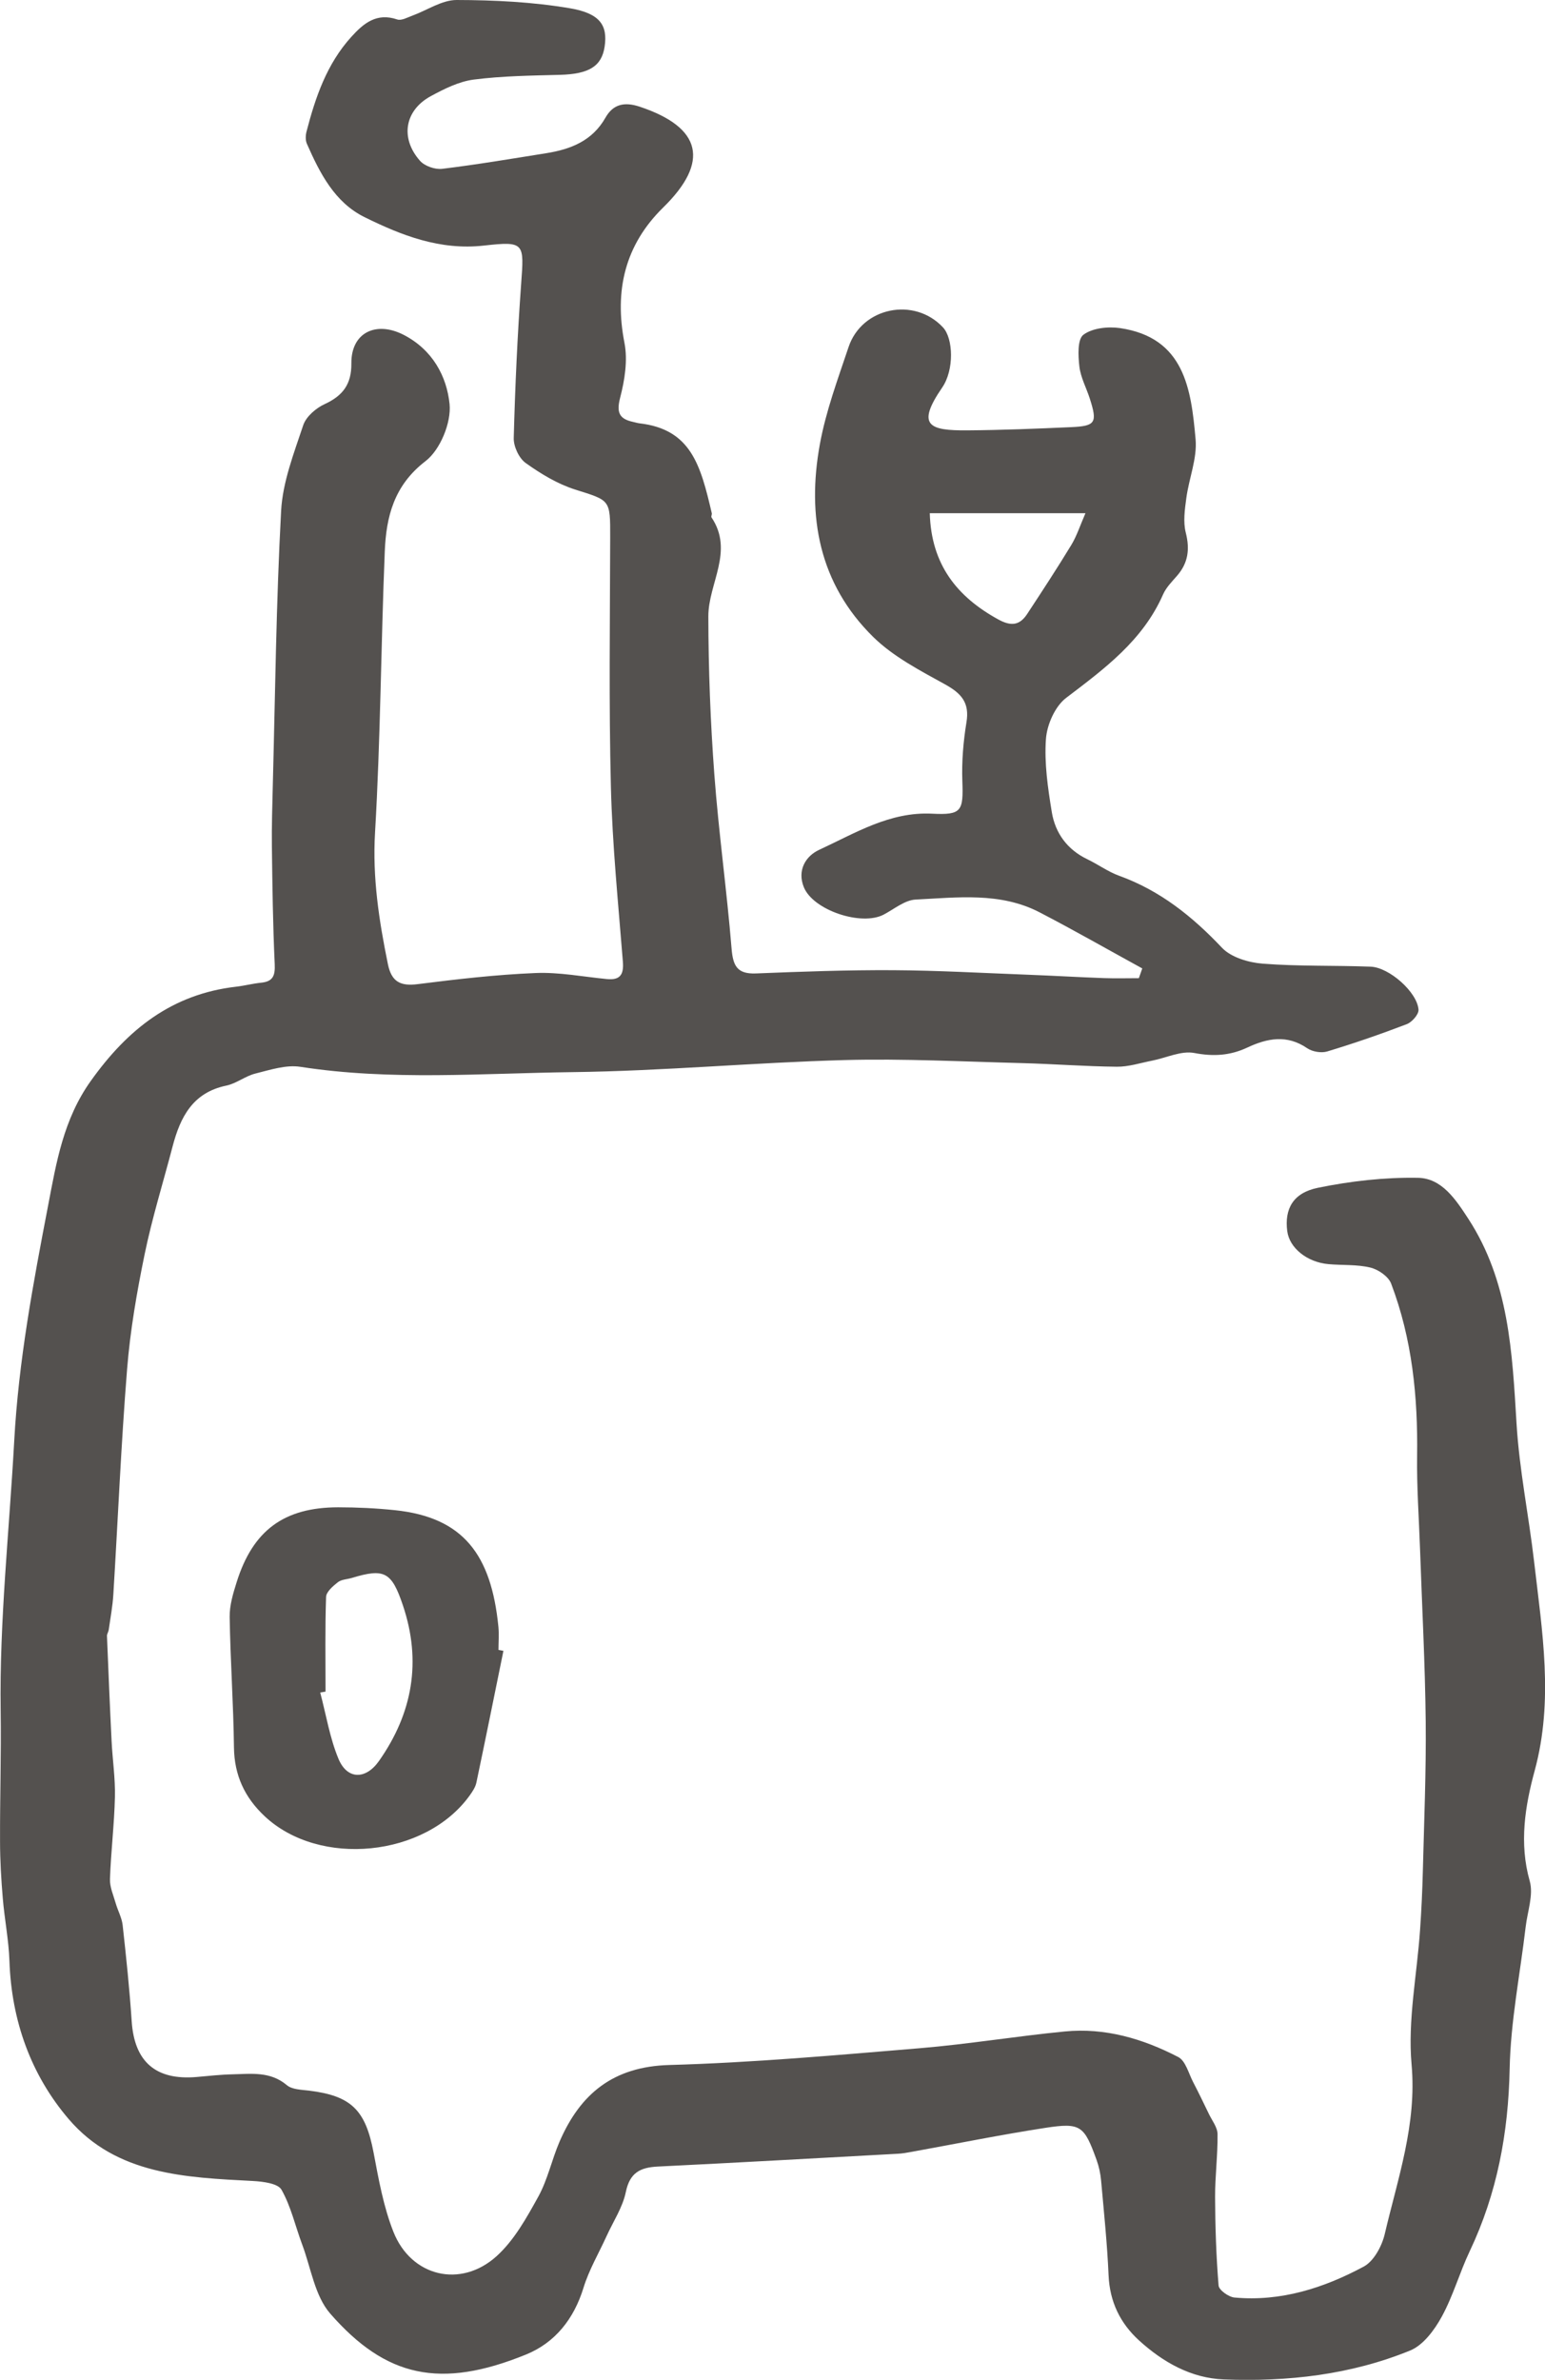 <svg xmlns="http://www.w3.org/2000/svg" id="Camada_2" data-name="Camada 2" viewBox="0 0 371.47 572.02"><defs><style>      .cls-1 {        fill: #54514f;      }    </style></defs><g id="Camada_1-2" data-name="Camada 1"><g><path class="cls-1" d="m274.65,232.78c-8.22-4.5-16.36-9.16-24.68-13.48-9.47-4.92-19.77-3.57-29.82-3.08-2.61.13-5.15,2.28-7.67,3.61-5.36,2.83-16.95-1.03-19.21-6.58-1.65-4.07.45-7.49,3.68-8.98,8.65-3.99,16.96-9.21,27.18-8.69,7.11.36,7.51-.63,7.25-7.83-.17-4.7.23-9.49.99-14.14.79-4.75-1.26-6.97-5.18-9.13-6.02-3.33-12.4-6.63-17.23-11.37-13.01-12.78-16.01-29.02-12.83-46.37,1.45-7.93,4.32-15.63,6.89-23.31,3.21-9.61,15.84-12.14,22.72-4.72,2.45,2.64,2.72,10.17-.2,14.43-6.29,9.17-3.19,10.38,6.1,10.3,8.3-.06,16.6-.4,24.9-.77,5.89-.26,6.35-1.06,4.48-6.88-.83-2.58-2.2-5.07-2.5-7.69-.3-2.58-.49-6.53.96-7.63,2.15-1.62,5.91-2.03,8.79-1.61,15.53,2.27,17.12,14.68,18.19,26.73.41,4.61-1.6,9.4-2.23,14.15-.37,2.74-.79,5.7-.13,8.29,1.01,4,.58,7.29-2.11,10.38-1.22,1.4-2.61,2.8-3.34,4.45-4.86,11.08-14.07,17.86-23.31,24.88-2.66,2.02-4.61,6.42-4.86,9.88-.42,5.81.46,11.79,1.41,17.59.83,5.04,3.71,9,8.54,11.32,2.59,1.24,4.97,3,7.65,3.97,9.83,3.55,17.59,9.76,24.71,17.29,2.21,2.34,6.43,3.58,9.84,3.84,8.6.67,17.27.39,25.91.72,4.49.17,11.21,6.13,11.52,10.34.08,1.12-1.57,3-2.83,3.48-6.29,2.41-12.67,4.61-19.12,6.56-1.42.43-3.58.07-4.82-.78-4.87-3.34-9.62-2.4-14.41-.15-4.12,1.93-8.13,2.18-12.73,1.3-3.15-.6-6.74,1.17-10.14,1.84-2.82.55-5.66,1.49-8.48,1.46-7.61-.07-15.22-.67-22.83-.87-14.21-.36-28.44-1.11-42.64-.73-21.82.59-43.6,2.63-65.42,2.9-21.8.27-43.67,2.1-65.44-1.28-3.44-.53-7.26.74-10.79,1.62-2.42.6-4.57,2.39-7,2.9-8.07,1.67-11.06,7.57-12.91,14.61-2.26,8.65-4.93,17.21-6.73,25.95-1.87,9.1-3.47,18.32-4.21,27.57-1.45,18.04-2.2,36.13-3.31,54.19-.17,2.84-.71,5.66-1.11,8.49-.07.5-.43.98-.42,1.46.34,8.42.69,16.84,1.11,25.25.22,4.5.91,9,.8,13.48-.15,6.57-.96,13.13-1.19,19.7-.07,1.93.83,3.91,1.38,5.84.51,1.77,1.47,3.47,1.67,5.26.85,7.68,1.66,15.37,2.17,23.07.64,9.75,5.77,14.28,15.64,13.42,2.87-.25,5.74-.58,8.61-.64,4.51-.1,9.07-.76,13.05,2.6,1.26,1.07,3.52,1.1,5.35,1.32,10.18,1.25,13.58,4.69,15.51,14.89,1.22,6.44,2.38,13.03,4.78,19.07,4.26,10.75,16.18,13.63,24.81,5.82,4.22-3.82,7.21-9.22,10.02-14.31,2.26-4.1,3.24-8.88,5.11-13.22,4.98-11.51,12.91-18.03,26.37-18.41,20.12-.56,40.22-2.37,60.29-4.04,11.63-.97,23.18-2.89,34.8-4.02,9.69-.95,18.8,1.74,27.3,6.15,1.76.92,2.48,3.93,3.58,6.04,1.31,2.51,2.54,5.07,3.77,7.62.77,1.61,2.08,3.24,2.09,4.87.06,5.05-.61,10.11-.59,15.16.03,7.08.26,14.17.84,21.23.09,1.09,2.41,2.75,3.81,2.88,11.15,1.03,21.47-2.28,31.08-7.43,2.43-1.3,4.38-4.92,5.06-7.83,3.13-13.39,7.74-26.37,6.45-40.76-.95-10.63,1.3-21.53,2.04-32.32.33-4.71.55-9.44.67-14.16.3-11.99.81-23.98.69-35.96-.15-13.86-.89-27.71-1.37-41.57-.26-7.43-.8-14.86-.7-22.28.2-14.17-1.18-28.08-6.24-41.39-.65-1.72-3.08-3.4-4.99-3.86-3.24-.79-6.73-.52-10.11-.83-5.16-.47-9.39-3.92-9.89-7.97-.66-5.25,1.35-9.15,7.38-10.38,7.87-1.61,16.04-2.54,24.05-2.4,5.75.1,9.09,5.21,12.12,9.86,9.79,15.05,10.55,32.09,11.59,49.25.67,11.09,2.94,22.08,4.22,33.14,1.93,16.72,4.75,33.31.14,50.25-2.3,8.46-3.78,17.42-1.19,26.54.94,3.31-.55,7.32-.98,11.01-1.34,11.39-3.62,22.75-3.85,34.16-.31,15.36-3,29.88-9.58,43.75-2.46,5.18-4.02,10.83-6.77,15.83-1.75,3.18-4.43,6.81-7.58,8.09-14.29,5.84-29.47,7.54-44.79,6.95-7.85-.3-14.62-4.13-20.39-9.38-4.55-4.15-7.04-9.3-7.32-15.64-.33-7.61-1.12-15.2-1.8-22.79-.15-1.66-.51-3.36-1.08-4.93-2.99-8.29-3.82-9.03-12.32-7.73-10.84,1.67-21.6,3.86-32.4,5.81-1,.18-2.01.36-3.01.41-19.25,1.05-38.51,2.14-57.76,3.08-4.22.21-6.74,1.45-7.7,6.12-.76,3.69-3.03,7.08-4.63,10.6-1.88,4.13-4.23,8.12-5.55,12.42-2.3,7.5-6.85,13.21-13.81,16.04-20.63,8.4-33.72,5.46-47.07-9.82-3.72-4.25-4.64-10.97-6.75-16.6-1.65-4.41-2.69-9.15-4.98-13.19-.87-1.53-4.47-1.97-6.87-2.1-16.19-.84-32.8-1.47-44.27-14.85-9.11-10.64-13.78-23.69-14.27-38-.17-5.04-1.18-10.05-1.6-15.09-.38-4.52-.65-9.06-.66-13.6-.04-10.5.3-21.01.15-31.51-.31-21.71,2.08-43.25,3.26-64.86,1.05-19.25,4.56-37.88,8.15-56.57,1.97-10.3,3.67-20.68,10.23-29.89,8.87-12.46,19.54-20.91,34.96-22.69,2.01-.23,4-.76,6.01-.96,2.86-.28,3.41-1.69,3.28-4.47-.44-9.41-.56-18.83-.68-28.26-.06-4.91.1-9.81.22-14.72.58-22,.81-44.02,2-65.99.38-6.94,3.08-13.84,5.31-20.55.69-2.08,3.06-4.12,5.17-5.09,4.39-2.02,6.46-4.81,6.41-9.79-.07-7.41,5.93-10.26,12.56-6.86,6.96,3.58,10.38,9.98,11.05,16.64.45,4.45-2.25,11.01-5.77,13.71-7.61,5.84-9.47,13.38-9.81,21.75-.92,22.51-1.02,45.07-2.34,67.56-.64,10.84.96,21.16,3.09,31.59.87,4.26,3,5.36,7.2,4.82,9.39-1.19,18.83-2.28,28.29-2.67,5.69-.24,11.44.9,17.15,1.45,3.17.31,4.11-1.03,3.86-4.17-1.11-14-2.53-28-2.88-42.02-.5-19.98-.22-39.97-.17-59.96.02-9.16.04-8.84-8.4-11.5-4.24-1.34-8.27-3.78-11.92-6.39-1.62-1.16-2.93-3.99-2.87-6.02.33-12.35.89-24.7,1.78-37.02.71-9.81.91-10.33-8.96-9.22-10.57,1.18-19.76-2.43-28.7-6.84-7.18-3.54-10.74-10.57-13.85-17.62-.38-.85-.33-2.05-.08-2.99,2.14-8.24,4.87-16.22,10.75-22.71,2.97-3.28,6.09-5.88,11.05-4.19,1.01.34,2.48-.5,3.69-.94C102.72,2.45,106.25,0,109.78,0c9.08.02,18.28.47,27.21,1.98,7.35,1.24,9.12,4.16,8.39,9.19-.7,4.79-3.8,6.63-10.74,6.82-6.93.18-13.89.26-20.74,1.14-3.55.46-7.07,2.22-10.3,3.97-6.31,3.41-7.45,10.11-2.6,15.57,1.12,1.26,3.62,2.12,5.33,1.91,8.37-1.02,16.7-2.43,25.04-3.76,5.87-.94,11.05-2.96,14.22-8.56,1.81-3.19,4.5-3.85,8.2-2.62,14.98,4.99,16.87,13.26,5.67,24.23-9.17,8.98-11.79,19.91-9.32,32.54.82,4.2.06,8.97-1.04,13.2-.92,3.57-.2,5.1,3.15,5.81.5.1.98.27,1.48.33,12.43,1.42,14.72,10.09,17.41,21.62.07.31-.21.78-.07.99,5.47,8.15-.77,15.88-.76,23.79.02,12.67.5,25.36,1.44,37.99,1.04,13.96,3,27.84,4.14,41.8.34,4.16,1.29,6.22,5.86,6.04,10.97-.44,21.96-.84,32.93-.78,10.83.06,21.65.68,32.48,1.09,6.08.23,12.15.59,18.23.81,2.81.1,5.62.02,8.43.02.27-.78.55-1.56.82-2.34Zm-51.1-109.42c.35,12.32,6.52,20.1,16.56,25.58,3.03,1.65,5.08,1.35,6.85-1.35,3.61-5.49,7.21-10.99,10.62-16.6,1.32-2.18,2.11-4.68,3.4-7.63h-37.43Z"></path><path class="cls-1" d="m121.04,396.8c-2.15,10.56-4.28,21.12-6.5,31.67-.23,1.11-.95,2.17-1.63,3.12-10.66,14.78-36.08,17.32-49.26,4.98-4.82-4.51-7.32-9.86-7.4-16.59-.12-10.44-.87-20.88-1.03-31.32-.04-2.79.83-5.68,1.69-8.4,3.9-12.41,11.38-17.94,24.37-17.96,4.56,0,9.13.22,13.66.69,16.43,1.71,23.17,10.67,24.89,28,.18,1.84.02,3.72.02,5.59.4.07.79.15,1.19.22Zm-42.77,9.8c-.43.07-.85.15-1.28.22,1.41,5.32,2.29,10.87,4.38,15.91,2.1,5.07,6.56,5.07,9.74.56,8.11-11.52,10.29-23.97,5.76-37.43-2.71-8.05-4.44-8.96-12.29-6.58-1.13.34-2.49.35-3.35,1.03-1.18.93-2.79,2.31-2.83,3.54-.26,7.58-.13,15.17-.13,22.75Z"></path></g></g></svg>
